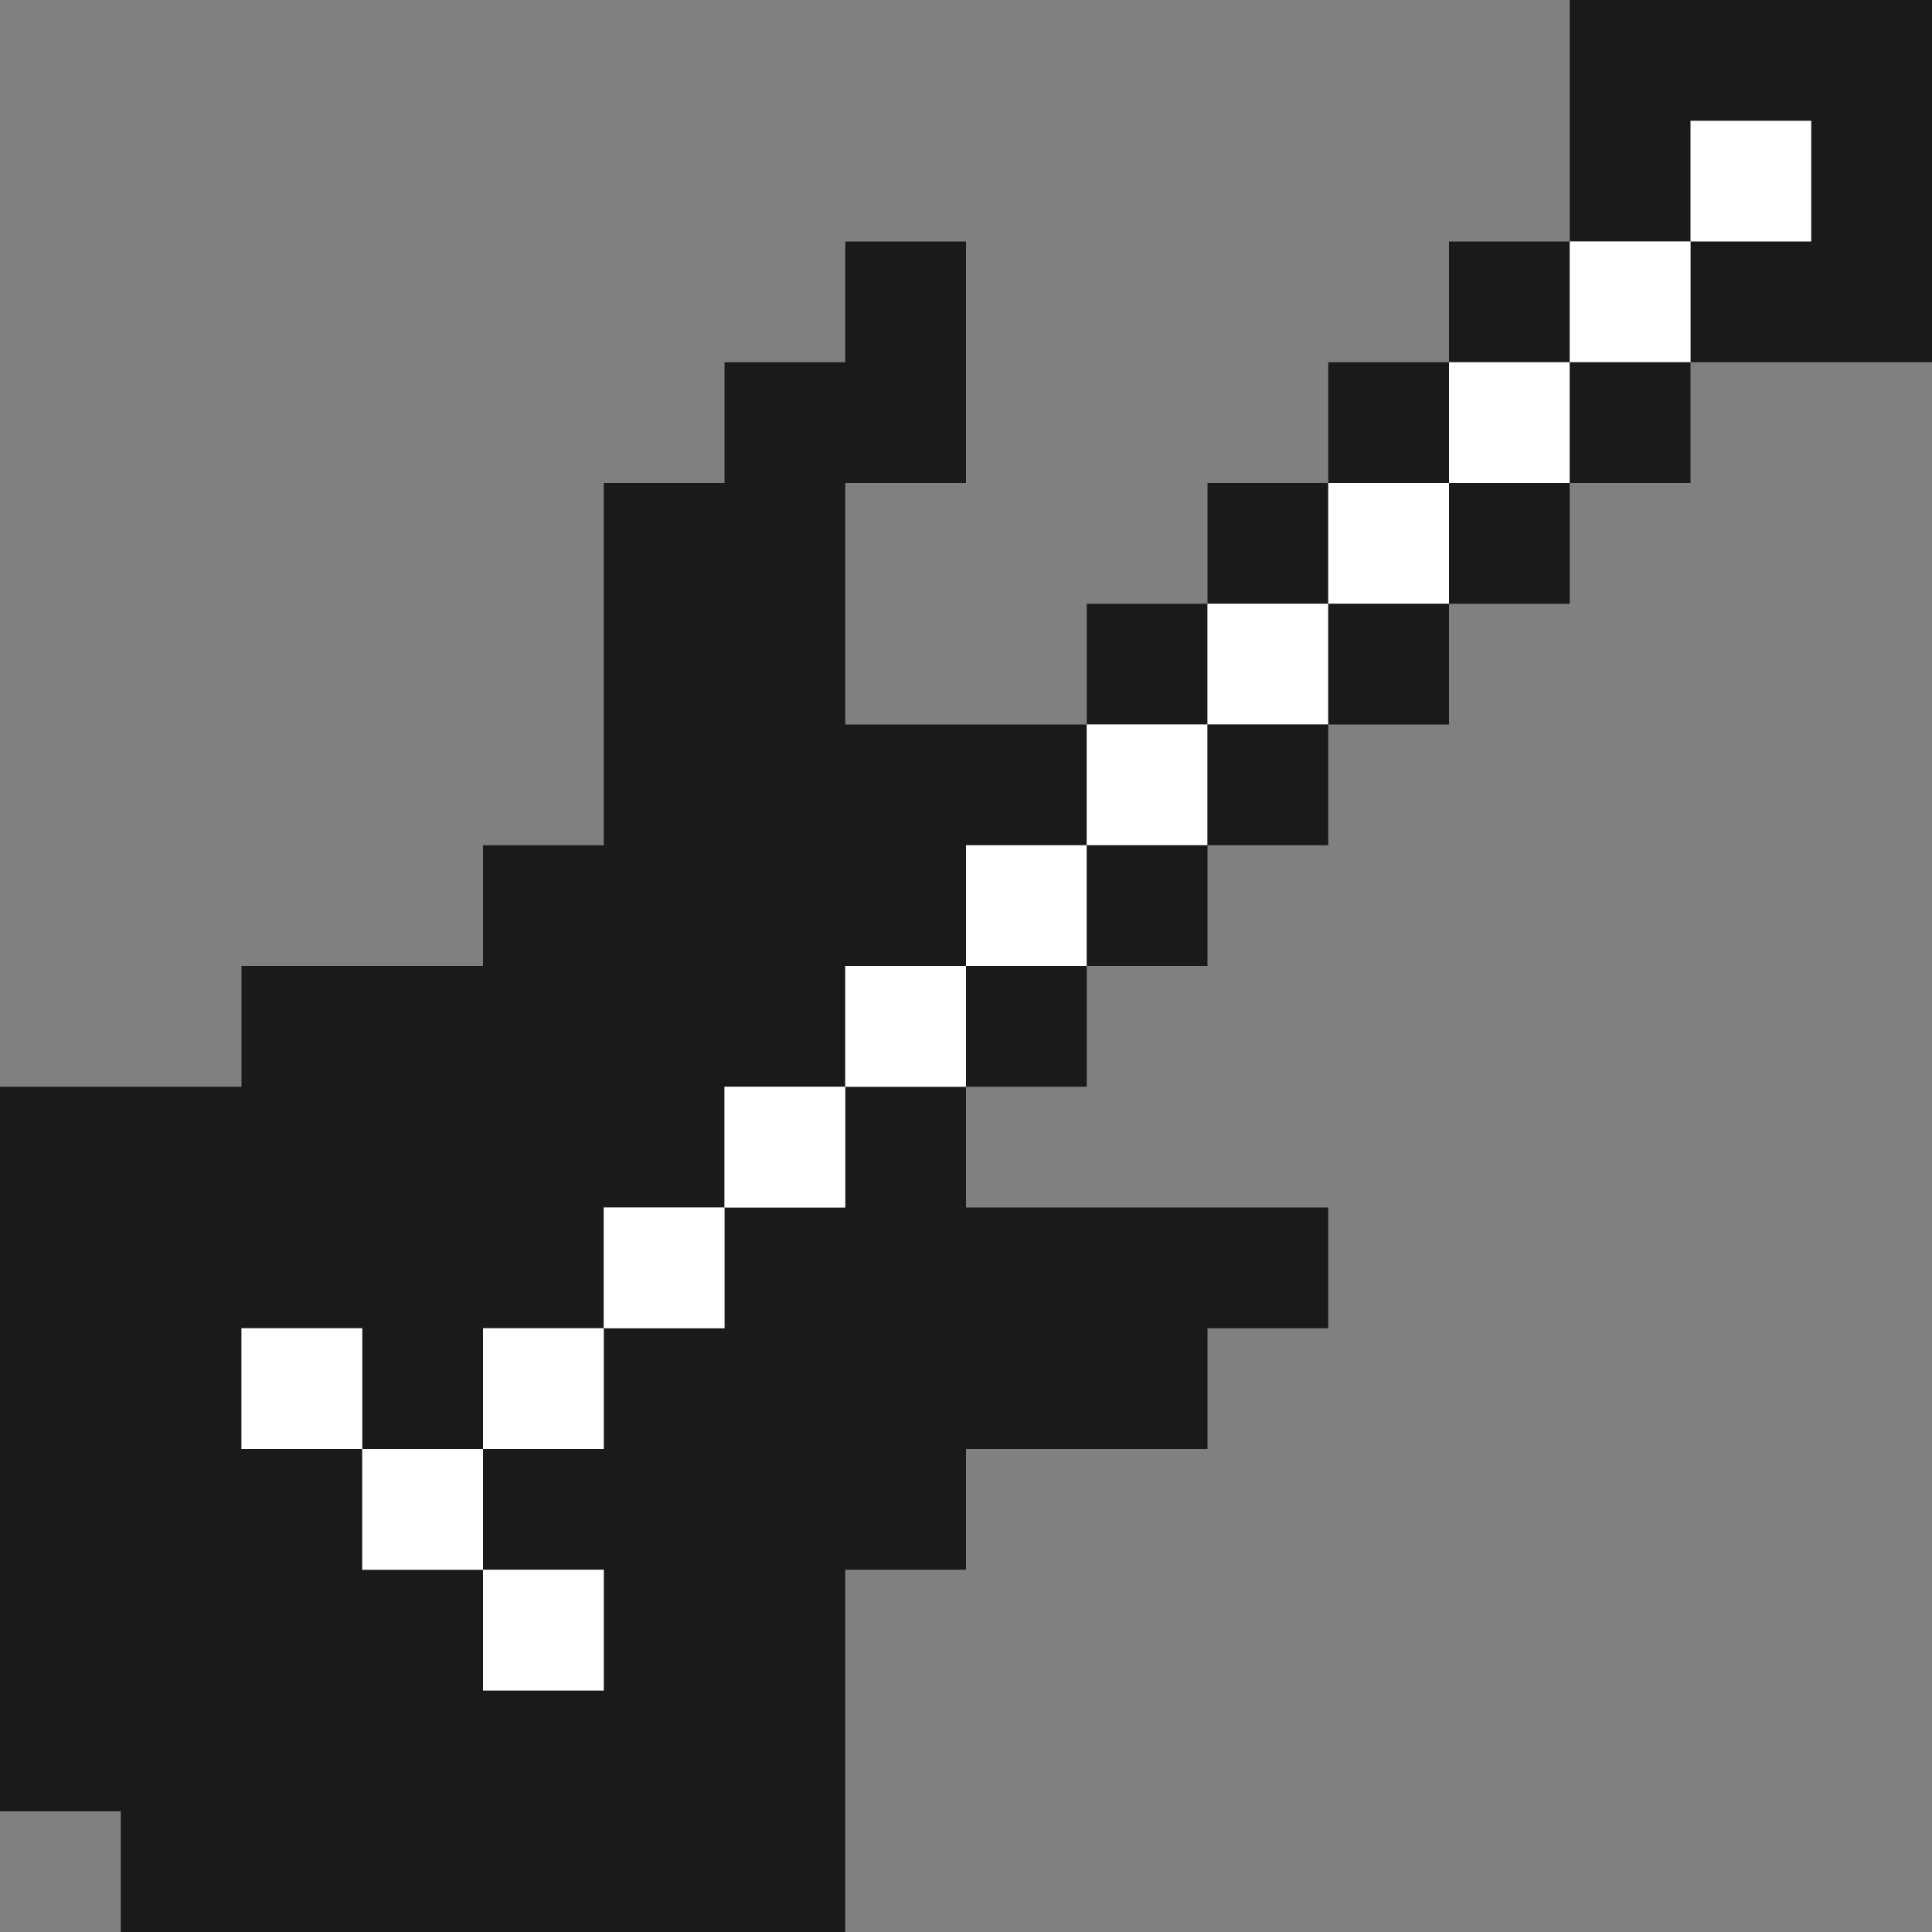 <svg width="32" height="32" viewBox="0 0 32 32" fill="none" xmlns="http://www.w3.org/2000/svg">
<rect x="0" y="0" width="32" height="32" fill="#808080" stroke="none"/>
<path d="M26 0H32V6H28V4H26V0Z" fill="#1A1A1A"/>
<path d="M28 2H30V4H28V2Z" fill="white"/>
<path d="M14 4H16V8H14V12H18V14H16V16H14V18H12V20H10V22H8V24H6V22H4V24H6V26H8V28H10V26H8V24H10V22H12V20H14V18H16V20H22V22H20V24H16V26H14V32H2V30H0V18H4V16H8V14H10V8H12V6H14V4Z" fill="#1A1A1A"/>
<path d="M24 4H26V6H24V4Z" fill="#1A1A1A"/>
<path d="M26 4H28V6H26V4Z" fill="white"/>
<path d="M22 6H24V8H22V6Z" fill="#1A1A1A"/>
<path d="M24 6H26V8H24V6Z" fill="white"/>
<path d="M26 6H28V8H26V6Z" fill="#1A1A1A"/>
<path d="M20 8H22V10H20V8Z" fill="#1A1A1A"/>
<path d="M22 8H24V10H22V8Z" fill="white"/>
<path d="M24 8H26V10H24V8Z" fill="#1A1A1A"/>
<path d="M18 10H20V12H18V10Z" fill="#1A1A1A"/>
<path d="M20 10H22V12H20V10Z" fill="white"/>
<path d="M22 10H24V12H22V10Z" fill="#1A1A1A"/>
<path d="M18 12H20V14H18V12Z" fill="white"/>
<path d="M20 12H22V14H20V12Z" fill="#1A1A1A"/>
<path d="M16 14H18V16H16V14Z" fill="white"/>
<path d="M18 14H20V16H18V14Z" fill="#1A1A1A"/>
<path d="M14 16H16V18H14V16Z" fill="white"/>
<path d="M16 16H18V18H16V16Z" fill="#1A1A1A"/>
<path d="M12 18H14V20H12V18Z" fill="white"/>
<path d="M10 20H12V22H10V20Z" fill="white"/>
<path d="M4 22H6V24H4V22Z" fill="white"/>
<path d="M8 22H10V24H8V22Z" fill="white"/>
<path d="M6 24H8V26H6V24Z" fill="white"/>
<path d="M8 26H10V28H8V26Z" fill="white"/>
<path d="M0 30H2V32H0V30Z" fill="none"/>
</svg>
